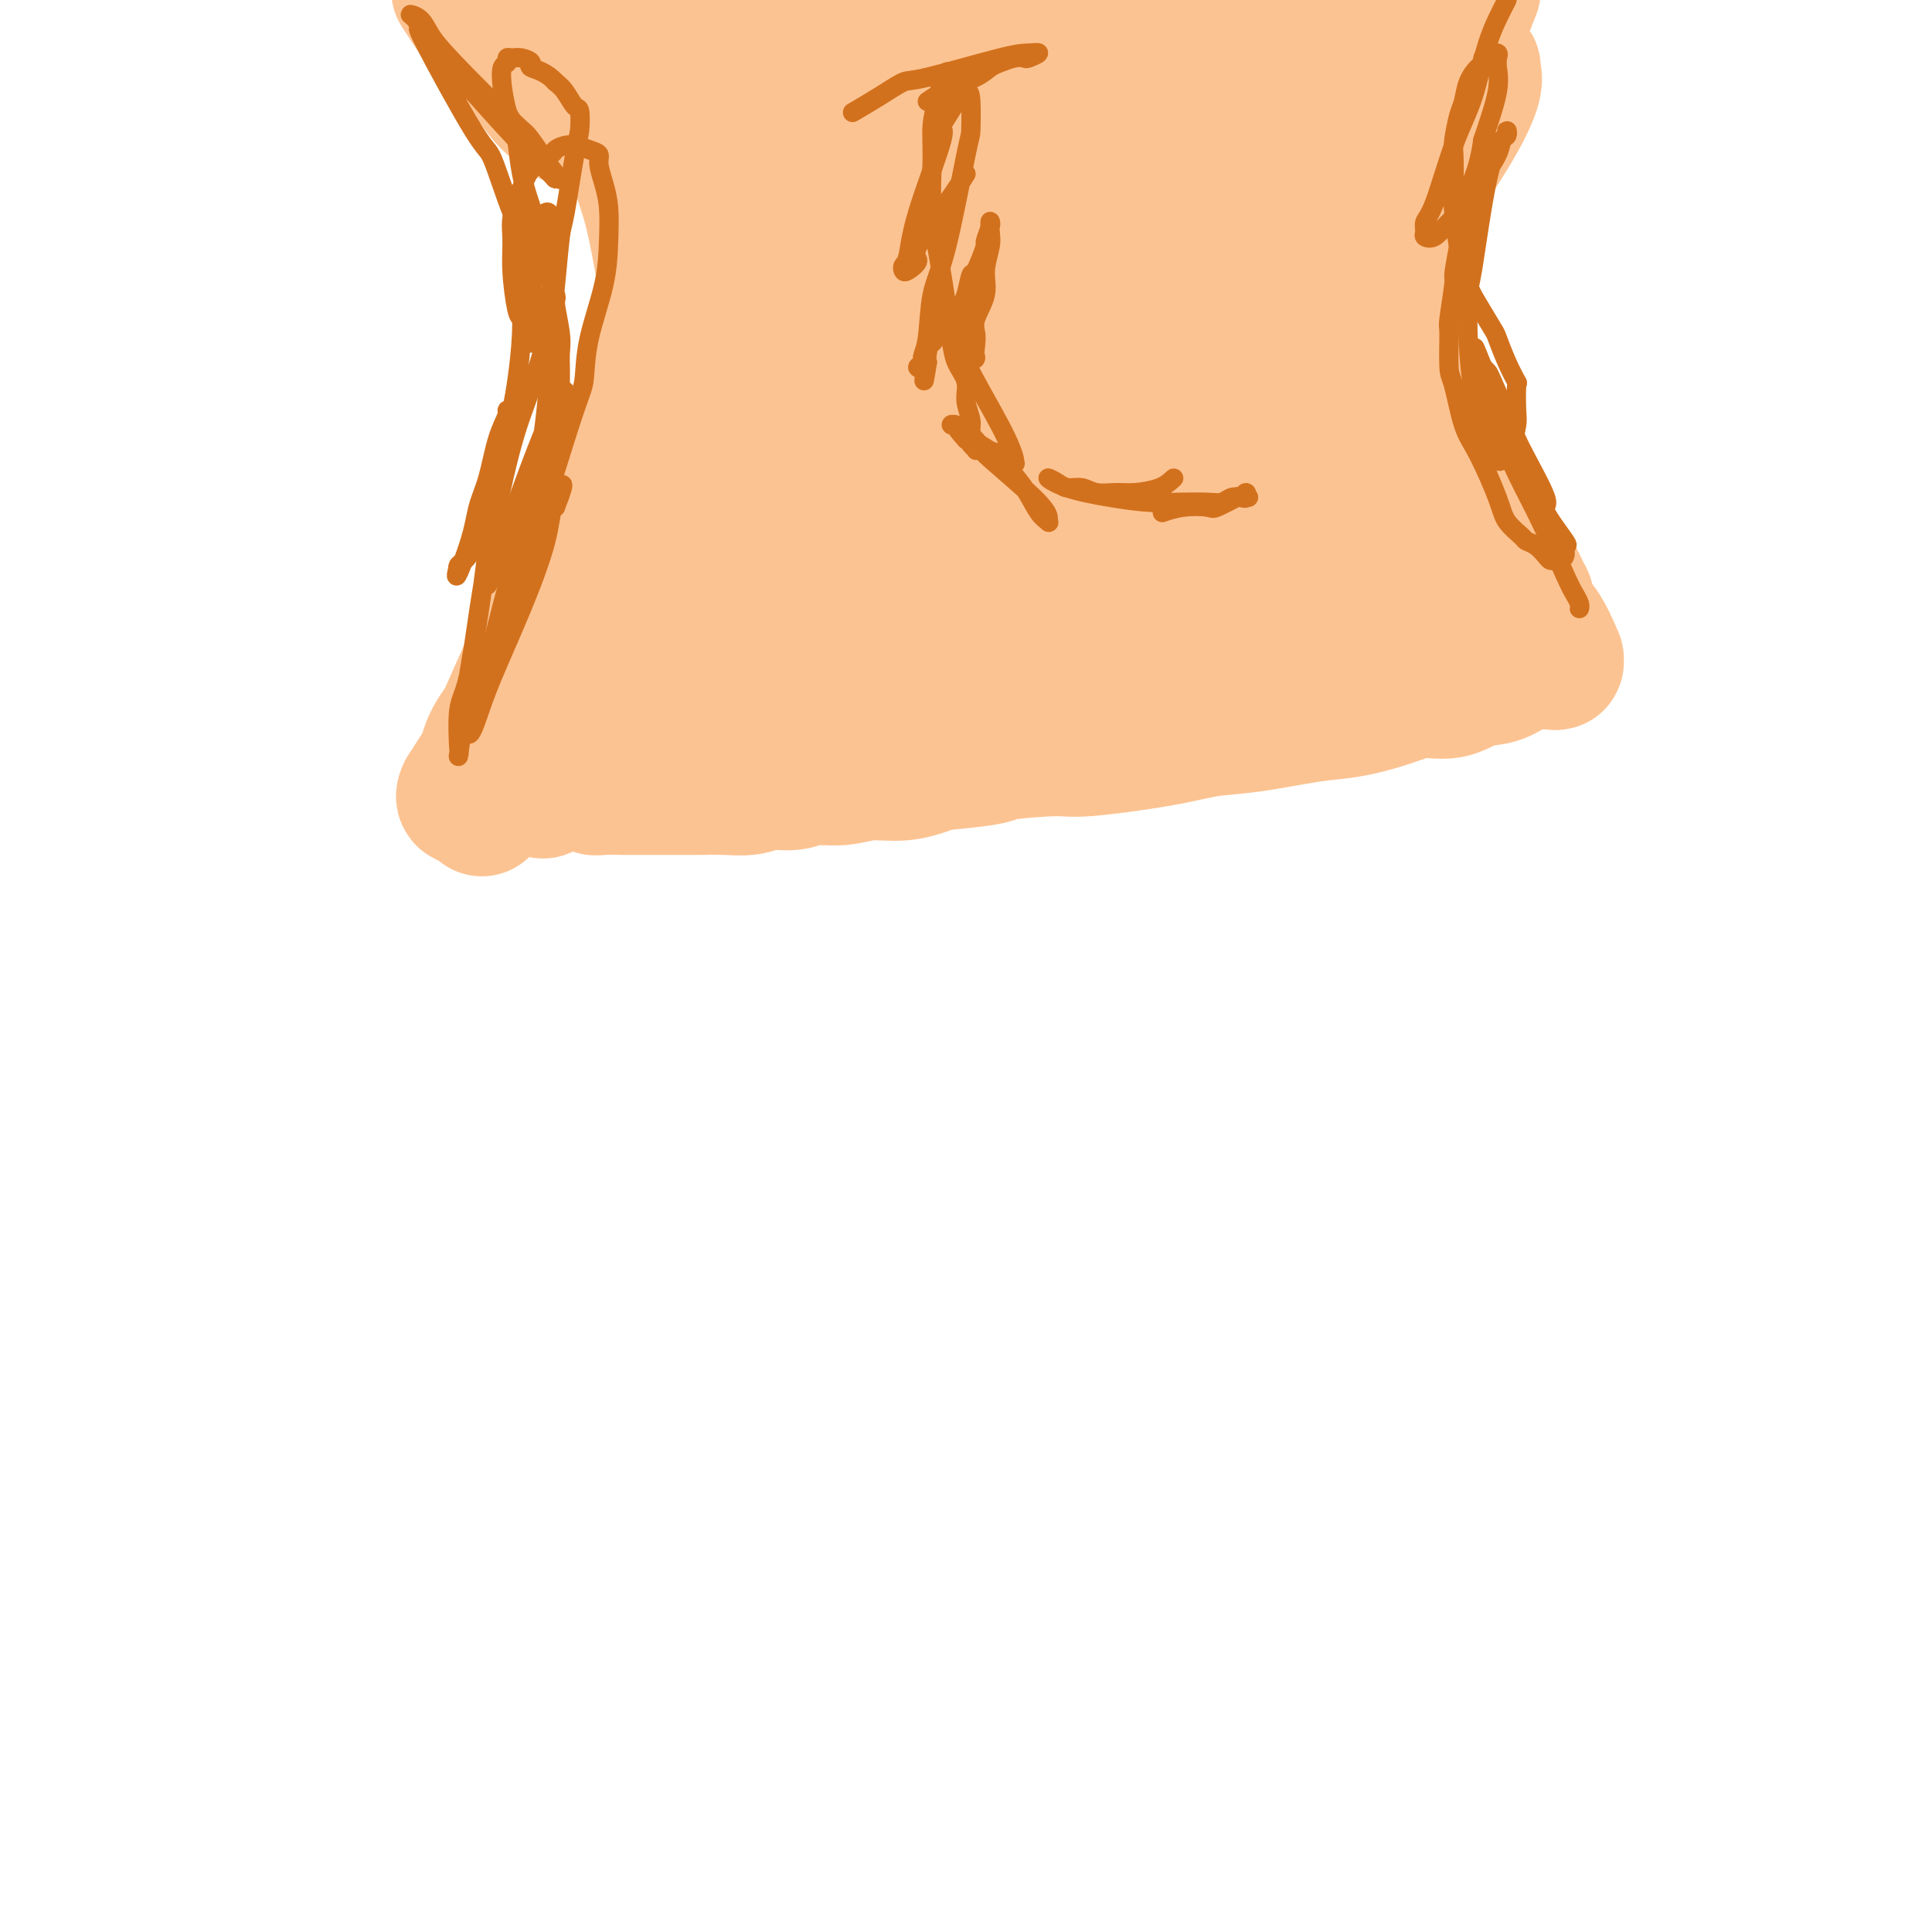 <svg viewBox='0 0 400 400' version='1.1' xmlns='http://www.w3.org/2000/svg' xmlns:xlink='http://www.w3.org/1999/xlink'><g fill='none' stroke='#FCC392' stroke-width='28' stroke-linecap='round' stroke-linejoin='round'><path d='M95,-2c2.380,3.676 4.761,7.352 7,10c2.239,2.648 4.337,4.269 6,6c1.663,1.731 2.890,3.570 4,5c1.110,1.430 2.103,2.449 3,3c0.897,0.551 1.700,0.635 2,1c0.300,0.365 0.098,1.010 0,1c-0.098,-0.010 -0.093,-0.675 0,-1c0.093,-0.325 0.274,-0.310 0,-1c-0.274,-0.690 -1.004,-2.085 -2,-4c-0.996,-1.915 -2.260,-4.351 -3,-6c-0.740,-1.649 -0.958,-2.512 -2,-4c-1.042,-1.488 -2.909,-3.602 -4,-5c-1.091,-1.398 -1.405,-2.079 -2,-3c-0.595,-0.921 -1.472,-2.081 -2,-3c-0.528,-0.919 -0.709,-1.597 -1,-2c-0.291,-0.403 -0.694,-0.532 -1,-1c-0.306,-0.468 -0.516,-1.277 0,-1c0.516,0.277 1.758,1.638 3,3'/><path d='M103,-4c1.738,1.233 4.584,3.315 7,6c2.416,2.685 4.402,5.971 7,9c2.598,3.029 5.807,5.799 8,8c2.193,2.201 3.370,3.832 5,5c1.630,1.168 3.712,1.872 5,3c1.288,1.128 1.782,2.680 1,2c-0.782,-0.680 -2.841,-3.593 -4,-5c-1.159,-1.407 -1.420,-1.307 -2,-2c-0.580,-0.693 -1.481,-2.177 -3,-4c-1.519,-1.823 -3.656,-3.984 -5,-5c-1.344,-1.016 -1.894,-0.886 -2,-1c-0.106,-0.114 0.230,-0.474 0,-1c-0.230,-0.526 -1.028,-1.220 -1,-1c0.028,0.220 0.883,1.355 1,2c0.117,0.645 -0.504,0.801 0,2c0.504,1.199 2.133,3.442 6,7c3.867,3.558 9.973,8.431 13,11c3.027,2.569 2.973,2.836 4,4c1.027,1.164 3.133,3.227 5,5c1.867,1.773 3.496,3.257 4,4c0.504,0.743 -0.116,0.746 0,1c0.116,0.254 0.967,0.758 1,1c0.033,0.242 -0.754,0.220 -1,0c-0.246,-0.220 0.047,-0.640 0,-1c-0.047,-0.360 -0.435,-0.660 -2,-2c-1.565,-1.340 -4.306,-3.720 -6,-5c-1.694,-1.280 -2.341,-1.460 -3,-2c-0.659,-0.540 -1.331,-1.440 -2,-2c-0.669,-0.560 -1.334,-0.780 -2,-1'/><path d='M137,34c-1.865,-1.047 0.971,1.834 2,3c1.029,1.166 0.251,0.617 1,2c0.749,1.383 3.027,4.698 4,6c0.973,1.302 0.643,0.589 1,1c0.357,0.411 1.402,1.944 2,3c0.598,1.056 0.750,1.633 1,2c0.250,0.367 0.600,0.522 1,1c0.400,0.478 0.851,1.277 1,1c0.149,-0.277 -0.002,-1.632 0,-2c0.002,-0.368 0.159,0.251 0,0c-0.159,-0.251 -0.633,-1.371 -1,-2c-0.367,-0.629 -0.629,-0.766 -1,-1c-0.371,-0.234 -0.853,-0.563 -1,-1c-0.147,-0.437 0.042,-0.981 -1,0c-1.042,0.981 -3.315,3.487 -4,5c-0.685,1.513 0.219,2.033 0,3c-0.219,0.967 -1.560,2.380 -2,4c-0.440,1.620 0.022,3.446 0,5c-0.022,1.554 -0.528,2.836 -1,4c-0.472,1.164 -0.911,2.211 -1,3c-0.089,0.789 0.172,1.322 0,2c-0.172,0.678 -0.776,1.503 -1,2c-0.224,0.497 -0.068,0.666 0,1c0.068,0.334 0.049,0.832 0,1c-0.049,0.168 -0.129,0.007 0,0c0.129,-0.007 0.465,0.141 1,0c0.535,-0.141 1.267,-0.570 2,-1'/><path d='M140,76c0.447,0.177 0.066,0.119 0,0c-0.066,-0.119 0.183,-0.301 0,0c-0.183,0.301 -0.798,1.084 -2,3c-1.202,1.916 -2.990,4.964 -4,7c-1.010,2.036 -1.241,3.060 -2,5c-0.759,1.940 -2.046,4.797 -3,7c-0.954,2.203 -1.574,3.751 -2,5c-0.426,1.249 -0.658,2.200 -1,3c-0.342,0.800 -0.792,1.448 -1,2c-0.208,0.552 -0.172,1.009 0,1c0.172,-0.009 0.479,-0.483 1,-1c0.521,-0.517 1.255,-1.077 2,-2c0.745,-0.923 1.501,-2.208 2,-3c0.499,-0.792 0.740,-1.090 1,-2c0.260,-0.910 0.540,-2.432 1,-3c0.460,-0.568 1.099,-0.182 1,0c-0.099,0.182 -0.938,0.160 -1,0c-0.062,-0.160 0.653,-0.459 0,0c-0.653,0.459 -2.675,1.676 -5,5c-2.325,3.324 -4.954,8.754 -8,15c-3.046,6.246 -6.510,13.307 -10,21c-3.490,7.693 -7.004,16.020 -9,20c-1.996,3.980 -2.472,3.615 -3,4c-0.528,0.385 -1.108,1.519 -1,2c0.108,0.481 0.905,0.308 1,0c0.095,-0.308 -0.511,-0.753 0,-2c0.511,-1.247 2.137,-3.297 3,-5c0.863,-1.703 0.961,-3.058 2,-5c1.039,-1.942 3.020,-4.471 5,-7'/><path d='M107,146c2.133,-3.595 2.465,-4.081 3,-5c0.535,-0.919 1.273,-2.270 2,-3c0.727,-0.730 1.445,-0.838 2,-1c0.555,-0.162 0.948,-0.378 1,0c0.052,0.378 -0.237,1.348 0,1c0.237,-0.348 0.998,-2.016 0,0c-0.998,2.016 -3.756,7.714 -6,12c-2.244,4.286 -3.973,7.159 -5,9c-1.027,1.841 -1.354,2.649 -2,4c-0.646,1.351 -1.613,3.243 -2,4c-0.387,0.757 -0.193,0.378 0,0'/><path d='M305,-2c-1.126,2.810 -2.253,5.619 -3,9c-0.747,3.381 -1.115,7.333 -2,10c-0.885,2.667 -2.289,4.050 -3,5c-0.711,0.950 -0.730,1.466 -1,2c-0.270,0.534 -0.791,1.086 -1,1c-0.209,-0.086 -0.105,-0.809 0,-1c0.105,-0.191 0.212,0.152 0,0c-0.212,-0.152 -0.744,-0.797 0,-2c0.744,-1.203 2.764,-2.964 4,-4c1.236,-1.036 1.690,-1.347 2,-2c0.310,-0.653 0.478,-1.648 1,-2c0.522,-0.352 1.398,-0.060 2,0c0.602,0.060 0.928,-0.110 1,0c0.072,0.110 -0.112,0.500 0,1c0.112,0.500 0.520,1.110 0,3c-0.520,1.890 -1.968,5.061 -5,10c-3.032,4.939 -7.648,11.646 -10,15c-2.352,3.354 -2.439,3.355 -3,4c-0.561,0.645 -1.594,1.935 -2,2c-0.406,0.065 -0.183,-1.096 0,-2c0.183,-0.904 0.327,-1.552 1,-3c0.673,-1.448 1.873,-3.698 3,-6c1.127,-2.302 2.179,-4.658 3,-6c0.821,-1.342 1.410,-1.671 2,-2'/><path d='M294,30c2.026,-4.032 2.592,-4.611 3,-5c0.408,-0.389 0.659,-0.588 1,-1c0.341,-0.412 0.772,-1.038 1,-1c0.228,0.038 0.254,0.741 0,1c-0.254,0.259 -0.787,0.074 -1,0c-0.213,-0.074 -0.107,-0.037 0,0'/><path d='M280,52c-0.412,3.543 -0.824,7.086 -1,11c-0.176,3.914 -0.115,8.200 1,12c1.115,3.800 3.282,7.114 5,10c1.718,2.886 2.985,5.345 5,8c2.015,2.655 4.779,5.505 6,7c1.221,1.495 0.901,1.633 1,2c0.099,0.367 0.618,0.962 1,1c0.382,0.038 0.626,-0.481 1,-1c0.374,-0.519 0.879,-1.036 1,-2c0.121,-0.964 -0.141,-2.374 -1,-4c-0.859,-1.626 -2.314,-3.469 -3,-5c-0.686,-1.531 -0.604,-2.751 -1,-4c-0.396,-1.249 -1.271,-2.528 -2,-3c-0.729,-0.472 -1.311,-0.137 -2,-1c-0.689,-0.863 -1.484,-2.924 -1,-2c0.484,0.924 2.247,4.834 3,7c0.753,2.166 0.495,2.588 2,5c1.505,2.412 4.772,6.815 7,11c2.228,4.185 3.417,8.152 5,11c1.583,2.848 3.558,4.578 5,6c1.442,1.422 2.350,2.537 3,3c0.650,0.463 1.043,0.275 1,0c-0.043,-0.275 -0.521,-0.638 -1,-1'/><path d='M315,123c0.826,0.136 -1.108,-3.524 -3,-6c-1.892,-2.476 -3.743,-3.768 -5,-5c-1.257,-1.232 -1.921,-2.403 -2,-3c-0.079,-0.597 0.426,-0.618 0,-1c-0.426,-0.382 -1.784,-1.124 -2,-1c-0.216,0.124 0.710,1.112 2,3c1.290,1.888 2.944,4.674 5,8c2.056,3.326 4.515,7.191 6,9c1.485,1.809 1.996,1.563 3,3c1.004,1.437 2.501,4.558 3,6c0.499,1.442 0.001,1.206 0,1c-0.001,-0.206 0.497,-0.381 0,-1c-0.497,-0.619 -1.989,-1.681 -4,-3c-2.011,-1.319 -4.541,-2.893 -6,-4c-1.459,-1.107 -1.845,-1.745 -2,-2c-0.155,-0.255 -0.077,-0.128 0,0'/><path d='M152,-4c4.794,0.154 9.588,0.309 15,0c5.412,-0.309 11.441,-1.081 22,0c10.559,1.081 25.648,4.017 32,5c6.352,0.983 3.967,0.015 10,2c6.033,1.985 20.483,6.924 27,9c6.517,2.076 5.102,1.288 7,2c1.898,0.712 7.111,2.925 10,4c2.889,1.075 3.456,1.011 4,1c0.544,-0.011 1.065,0.030 1,0c-0.065,-0.030 -0.715,-0.131 -1,0c-0.285,0.131 -0.203,0.493 -2,0c-1.797,-0.493 -5.471,-1.841 -10,-3c-4.529,-1.159 -9.911,-2.128 -16,-3c-6.089,-0.872 -12.885,-1.648 -19,-2c-6.115,-0.352 -11.551,-0.279 -17,0c-5.449,0.279 -10.912,0.764 -16,1c-5.088,0.236 -9.799,0.222 -12,0c-2.201,-0.222 -1.890,-0.651 -3,-1c-1.110,-0.349 -3.640,-0.619 -5,-1c-1.360,-0.381 -1.551,-0.873 -2,-1c-0.449,-0.127 -1.156,0.110 -1,0c0.156,-0.110 1.176,-0.565 1,-1c-0.176,-0.435 -1.547,-0.848 1,-1c2.547,-0.152 9.014,-0.043 13,0c3.986,0.043 5.493,0.022 7,0'/><path d='M198,7c6.049,-0.140 10.172,0.511 18,2c7.828,1.489 19.361,3.814 25,5c5.639,1.186 5.386,1.231 8,2c2.614,0.769 8.097,2.263 12,3c3.903,0.737 6.225,0.718 8,1c1.775,0.282 3.003,0.864 4,1c0.997,0.136 1.765,-0.173 2,0c0.235,0.173 -0.061,0.829 0,1c0.061,0.171 0.481,-0.141 0,0c-0.481,0.141 -1.862,0.737 -4,1c-2.138,0.263 -5.034,0.195 -11,0c-5.966,-0.195 -15.002,-0.517 -23,-1c-7.998,-0.483 -14.960,-1.127 -22,-2c-7.040,-0.873 -14.160,-1.975 -21,-3c-6.840,-1.025 -13.399,-1.973 -19,-3c-5.601,-1.027 -10.243,-2.133 -15,-3c-4.757,-0.867 -9.628,-1.497 -12,-2c-2.372,-0.503 -2.243,-0.881 -3,-1c-0.757,-0.119 -2.400,0.020 -3,0c-0.600,-0.020 -0.158,-0.200 0,0c0.158,0.200 0.031,0.779 0,1c-0.031,0.221 0.033,0.082 0,0c-0.033,-0.082 -0.162,-0.109 0,0c0.162,0.109 0.615,0.352 1,1c0.385,0.648 0.701,1.699 1,2c0.299,0.301 0.580,-0.150 1,0c0.420,0.150 0.977,0.900 1,1c0.023,0.100 -0.489,-0.450 -1,-1'/><path d='M145,12c0.111,0.668 -1.111,0.337 -2,0c-0.889,-0.337 -1.446,-0.679 -2,-1c-0.554,-0.321 -1.104,-0.619 -2,-1c-0.896,-0.381 -2.138,-0.844 -3,-1c-0.862,-0.156 -1.343,-0.005 -2,0c-0.657,0.005 -1.488,-0.136 -2,0c-0.512,0.136 -0.704,0.549 -1,1c-0.296,0.451 -0.698,0.940 -1,1c-0.302,0.060 -0.506,-0.310 0,3c0.506,3.310 1.723,10.299 2,14c0.277,3.701 -0.384,4.114 0,6c0.384,1.886 1.815,5.245 3,10c1.185,4.755 2.125,10.905 3,15c0.875,4.095 1.684,6.136 2,8c0.316,1.864 0.138,3.551 0,5c-0.138,1.449 -0.236,2.658 0,4c0.236,1.342 0.807,2.816 1,4c0.193,1.184 0.010,2.079 0,3c-0.010,0.921 0.153,1.869 0,3c-0.153,1.131 -0.622,2.444 -1,3c-0.378,0.556 -0.664,0.354 -1,1c-0.336,0.646 -0.722,2.140 -1,3c-0.278,0.860 -0.446,1.084 -1,2c-0.554,0.916 -1.492,2.522 -2,3c-0.508,0.478 -0.584,-0.173 -1,0c-0.416,0.173 -1.172,1.171 -2,2c-0.828,0.829 -1.727,1.490 -2,2c-0.273,0.510 0.080,0.868 0,1c-0.080,0.132 -0.594,0.038 -1,0c-0.406,-0.038 -0.703,-0.019 -1,0'/><path d='M128,103c-1.135,0.438 -0.474,-0.968 0,-2c0.474,-1.032 0.760,-1.689 1,-3c0.240,-1.311 0.432,-3.274 1,-5c0.568,-1.726 1.511,-3.213 2,-5c0.489,-1.787 0.524,-3.872 1,-6c0.476,-2.128 1.394,-4.300 2,-6c0.606,-1.700 0.901,-2.930 2,-6c1.099,-3.070 3.003,-7.981 4,-11c0.997,-3.019 1.088,-4.146 1,-5c-0.088,-0.854 -0.356,-1.436 0,-3c0.356,-1.564 1.336,-4.110 2,-6c0.664,-1.890 1.013,-3.124 1,-5c-0.013,-1.876 -0.389,-4.393 0,-6c0.389,-1.607 1.543,-2.303 2,-3c0.457,-0.697 0.217,-1.395 0,-2c-0.217,-0.605 -0.410,-1.118 0,-2c0.410,-0.882 1.425,-2.135 2,-3c0.575,-0.865 0.710,-1.344 1,-2c0.290,-0.656 0.734,-1.490 2,-3c1.266,-1.510 3.355,-3.697 5,-5c1.645,-1.303 2.845,-1.722 5,-2c2.155,-0.278 5.264,-0.414 8,-1c2.736,-0.586 5.100,-1.621 8,-2c2.900,-0.379 6.335,-0.102 10,0c3.665,0.102 7.560,0.027 11,0c3.440,-0.027 6.426,-0.007 9,0c2.574,0.007 4.737,0.002 7,0c2.263,-0.002 4.627,-0.001 6,0c1.373,0.001 1.754,0.000 3,0c1.246,-0.000 3.356,-0.000 5,0c1.644,0.000 2.822,0.000 4,0'/><path d='M233,9c9.691,-0.001 6.417,-0.004 6,0c-0.417,0.004 2.023,0.016 4,0c1.977,-0.016 3.490,-0.061 5,0c1.510,0.061 3.018,0.226 4,0c0.982,-0.226 1.437,-0.845 3,-1c1.563,-0.155 4.234,0.155 6,0c1.766,-0.155 2.626,-0.773 4,-1c1.374,-0.227 3.263,-0.061 4,0c0.737,0.061 0.324,0.017 1,0c0.676,-0.017 2.442,-0.005 4,0c1.558,0.005 2.908,0.005 4,0c1.092,-0.005 1.926,-0.015 3,0c1.074,0.015 2.386,0.053 3,0c0.614,-0.053 0.529,-0.199 1,0c0.471,0.199 1.498,0.742 2,1c0.502,0.258 0.478,0.232 1,1c0.522,0.768 1.590,2.330 2,3c0.410,0.670 0.164,0.447 0,1c-0.164,0.553 -0.244,1.883 0,3c0.244,1.117 0.814,2.020 1,3c0.186,0.980 -0.010,2.038 0,3c0.010,0.962 0.227,1.829 0,3c-0.227,1.171 -0.897,2.647 -1,4c-0.103,1.353 0.361,2.582 0,4c-0.361,1.418 -1.547,3.026 -2,5c-0.453,1.974 -0.174,4.313 0,6c0.174,1.687 0.242,2.720 0,4c-0.242,1.280 -0.796,2.806 -1,4c-0.204,1.194 -0.058,2.055 0,3c0.058,0.945 0.029,1.972 0,3'/><path d='M287,58c-0.622,6.568 -0.178,3.488 0,3c0.178,-0.488 0.089,1.616 0,3c-0.089,1.384 -0.179,2.048 0,3c0.179,0.952 0.626,2.190 1,3c0.374,0.810 0.674,1.190 1,2c0.326,0.810 0.679,2.048 1,3c0.321,0.952 0.611,1.617 1,3c0.389,1.383 0.879,3.482 1,5c0.121,1.518 -0.125,2.454 0,3c0.125,0.546 0.621,0.702 1,1c0.379,0.298 0.641,0.738 1,2c0.359,1.262 0.814,3.348 1,4c0.186,0.652 0.104,-0.128 0,0c-0.104,0.128 -0.228,1.164 0,2c0.228,0.836 0.808,1.473 1,2c0.192,0.527 -0.006,0.943 0,1c0.006,0.057 0.214,-0.245 0,0c-0.214,0.245 -0.849,1.038 -1,1c-0.151,-0.038 0.183,-0.908 0,-1c-0.183,-0.092 -0.884,0.593 -2,0c-1.116,-0.593 -2.648,-2.465 -5,-5c-2.352,-2.535 -5.522,-5.733 -8,-8c-2.478,-2.267 -4.262,-3.601 -8,-7c-3.738,-3.399 -9.431,-8.862 -12,-11c-2.569,-2.138 -2.014,-0.951 -5,-3c-2.986,-2.049 -9.512,-7.333 -14,-11c-4.488,-3.667 -6.939,-5.718 -10,-8c-3.061,-2.282 -6.732,-4.795 -10,-7c-3.268,-2.205 -6.134,-4.103 -9,-6'/><path d='M212,32c-8.609,-6.994 -6.131,-6.978 -7,-8c-0.869,-1.022 -5.085,-3.082 -8,-5c-2.915,-1.918 -4.527,-3.694 -6,-5c-1.473,-1.306 -2.805,-2.144 -4,-3c-1.195,-0.856 -2.254,-1.732 -3,-2c-0.746,-0.268 -1.181,0.072 -2,0c-0.819,-0.072 -2.022,-0.555 -3,-1c-0.978,-0.445 -1.731,-0.850 -2,-1c-0.269,-0.150 -0.053,-0.044 0,0c0.053,0.044 -0.056,0.025 0,0c0.056,-0.025 0.279,-0.056 2,1c1.721,1.056 4.942,3.201 7,4c2.058,0.799 2.953,0.253 5,1c2.047,0.747 5.246,2.785 10,5c4.754,2.215 11.063,4.605 14,6c2.937,1.395 2.504,1.795 5,3c2.496,1.205 7.923,3.214 12,5c4.077,1.786 6.806,3.348 8,4c1.194,0.652 0.853,0.396 2,1c1.147,0.604 3.782,2.070 6,3c2.218,0.930 4.020,1.324 6,2c1.980,0.676 4.137,1.635 6,2c1.863,0.365 3.433,0.135 4,0c0.567,-0.135 0.130,-0.176 1,0c0.870,0.176 3.045,0.569 4,1c0.955,0.431 0.689,0.899 1,1c0.311,0.101 1.199,-0.165 2,0c0.801,0.165 1.515,0.761 1,1c-0.515,0.239 -2.257,0.119 -4,0'/><path d='M269,47c-3.563,-0.101 -10.969,-0.852 -14,-1c-3.031,-0.148 -1.685,0.307 -6,0c-4.315,-0.307 -14.291,-1.377 -22,-2c-7.709,-0.623 -13.151,-0.798 -17,-1c-3.849,-0.202 -6.103,-0.432 -10,-1c-3.897,-0.568 -9.435,-1.476 -16,-3c-6.565,-1.524 -14.157,-3.665 -19,-5c-4.843,-1.335 -6.936,-1.865 -8,-2c-1.064,-0.135 -1.099,0.124 -3,0c-1.901,-0.124 -5.669,-0.633 -7,-1c-1.331,-0.367 -0.225,-0.593 0,-1c0.225,-0.407 -0.430,-0.996 -1,-1c-0.570,-0.004 -1.054,0.577 -1,1c0.054,0.423 0.647,0.690 1,1c0.353,0.310 0.466,0.664 1,1c0.534,0.336 1.490,0.654 2,1c0.510,0.346 0.574,0.719 1,1c0.426,0.281 1.212,0.471 2,1c0.788,0.529 1.576,1.395 2,2c0.424,0.605 0.485,0.947 1,1c0.515,0.053 1.486,-0.182 2,0c0.514,0.182 0.571,0.781 1,1c0.429,0.219 1.231,0.059 2,0c0.769,-0.059 1.505,-0.017 2,0c0.495,0.017 0.747,0.008 1,0'/><path d='M163,39c2.654,1.238 1.289,0.332 1,0c-0.289,-0.332 0.499,-0.089 1,0c0.501,0.089 0.715,0.026 1,0c0.285,-0.026 0.643,-0.013 1,0'/><path d='M167,39c0.798,0.000 0.792,0.000 1,0c0.208,0.000 0.629,0.000 1,0c0.371,0.000 0.691,-0.000 1,0c0.309,0.000 0.608,0.000 1,0c0.392,0.000 0.879,0.000 1,0c0.121,0.000 -0.122,0.000 0,0c0.122,0.000 0.610,-0.000 1,0c0.390,0.000 0.682,0.000 1,0c0.318,0.000 0.663,0.000 1,0c0.337,0.000 0.668,0.000 1,0c0.332,0.000 0.666,0.000 1,0'/><path d='M177,39c1.730,0.000 1.055,0.000 1,0c-0.055,0.000 0.511,0.000 1,0c0.489,0.000 0.901,-0.000 1,0c0.099,0.000 -0.114,0.000 0,0c0.114,0.000 0.555,0.000 1,0c0.445,0.000 0.893,0.000 1,0c0.107,0.000 -0.129,-0.000 0,0c0.129,0.000 0.622,0.000 1,0c0.378,0.000 0.640,0.000 1,0c0.360,0.000 0.817,0.000 1,0c0.183,0.000 0.091,0.000 0,0'/><path d='M185,39c1.239,-0.199 0.335,-0.696 0,-1c-0.335,-0.304 -0.101,-0.413 0,-1c0.101,-0.587 0.070,-1.651 0,-2c-0.070,-0.349 -0.178,0.018 0,0c0.178,-0.018 0.644,-0.423 1,-1c0.356,-0.577 0.602,-1.328 1,-2c0.398,-0.672 0.947,-1.265 2,-2c1.053,-0.735 2.610,-1.613 3,-2c0.390,-0.387 -0.386,-0.284 0,-1c0.386,-0.716 1.933,-2.252 3,-3c1.067,-0.748 1.652,-0.710 2,-1c0.348,-0.290 0.458,-0.909 1,-1c0.542,-0.091 1.516,0.347 2,0c0.484,-0.347 0.476,-1.478 1,-2c0.524,-0.522 1.578,-0.435 2,0c0.422,0.435 0.211,1.217 0,2'/><path d='M203,22c1.294,-0.093 0.528,0.673 0,1c-0.528,0.327 -0.819,0.215 -1,1c-0.181,0.785 -0.251,2.466 -1,4c-0.749,1.534 -2.177,2.919 -4,6c-1.823,3.081 -4.041,7.858 -6,12c-1.959,4.142 -3.659,7.650 -6,12c-2.341,4.350 -5.323,9.541 -7,13c-1.677,3.459 -2.049,5.184 -3,7c-0.951,1.816 -2.479,3.722 -4,6c-1.521,2.278 -3.034,4.929 -4,7c-0.966,2.071 -1.386,3.562 -2,5c-0.614,1.438 -1.422,2.822 -3,5c-1.578,2.178 -3.927,5.150 -5,7c-1.073,1.850 -0.870,2.578 -1,3c-0.130,0.422 -0.594,0.537 -1,1c-0.406,0.463 -0.755,1.275 -1,2c-0.245,0.725 -0.386,1.365 -1,2c-0.614,0.635 -1.702,1.267 -2,2c-0.298,0.733 0.194,1.567 0,2c-0.194,0.433 -1.073,0.466 -1,0c0.073,-0.466 1.097,-1.432 2,-4c0.903,-2.568 1.684,-6.738 3,-12c1.316,-5.262 3.167,-11.617 5,-16c1.833,-4.383 3.647,-6.796 5,-9c1.353,-2.204 2.244,-4.201 3,-6c0.756,-1.799 1.378,-3.399 2,-5'/><path d='M170,68c3.364,-8.408 2.274,-4.428 2,-4c-0.274,0.428 0.266,-2.696 1,-5c0.734,-2.304 1.661,-3.788 2,-5c0.339,-1.212 0.090,-2.150 0,-3c-0.090,-0.850 -0.022,-1.611 0,-2c0.022,-0.389 -0.001,-0.406 0,-1c0.001,-0.594 0.025,-1.765 0,-2c-0.025,-0.235 -0.101,0.465 0,1c0.101,0.535 0.378,0.904 0,1c-0.378,0.096 -1.411,-0.081 -3,2c-1.589,2.081 -3.735,6.419 -5,9c-1.265,2.581 -1.649,3.403 -3,6c-1.351,2.597 -3.670,6.967 -8,16c-4.330,9.033 -10.672,22.730 -14,29c-3.328,6.270 -3.640,5.115 -5,7c-1.360,1.885 -3.766,6.811 -5,10c-1.234,3.189 -1.297,4.642 -2,6c-0.703,1.358 -2.048,2.619 -3,4c-0.952,1.381 -1.513,2.880 -2,4c-0.487,1.120 -0.900,1.862 -1,2c-0.100,0.138 0.114,-0.328 0,0c-0.114,0.328 -0.556,1.450 -1,2c-0.444,0.550 -0.889,0.528 -1,1c-0.111,0.472 0.112,1.438 0,2c-0.112,0.562 -0.559,0.718 -1,1c-0.441,0.282 -0.875,0.689 -1,1c-0.125,0.311 0.059,0.527 0,1c-0.059,0.473 -0.362,1.204 -1,2c-0.638,0.796 -1.611,1.656 -2,2c-0.389,0.344 -0.195,0.172 0,0'/><path d='M117,155c-8.973,16.736 -2.404,5.076 0,1c2.404,-4.076 0.644,-0.566 0,1c-0.644,1.566 -0.172,1.189 0,1c0.172,-0.189 0.043,-0.192 0,0c-0.043,0.192 0.000,0.577 0,1c-0.000,0.423 -0.044,0.884 0,1c0.044,0.116 0.176,-0.114 0,0c-0.176,0.114 -0.661,0.570 0,1c0.661,0.430 2.468,0.833 3,1c0.532,0.167 -0.211,0.097 0,0c0.211,-0.097 1.375,-0.222 2,0c0.625,0.222 0.712,0.792 1,1c0.288,0.208 0.779,0.056 2,0c1.221,-0.056 3.173,-0.015 4,0c0.827,0.015 0.530,0.004 1,0c0.470,-0.004 1.706,-0.001 3,0c1.294,0.001 2.646,0.001 4,0c1.354,-0.001 2.710,-0.004 4,0c1.290,0.004 2.516,0.016 4,0c1.484,-0.016 3.227,-0.061 5,0c1.773,0.061 3.575,0.228 5,0c1.425,-0.228 2.472,-0.850 4,-1c1.528,-0.150 3.537,0.171 5,0c1.463,-0.171 2.381,-0.836 4,-1c1.619,-0.164 3.939,0.173 6,0c2.061,-0.173 3.863,-0.854 6,-1c2.137,-0.146 4.611,0.244 7,0c2.389,-0.244 4.695,-1.122 7,-2'/><path d='M194,158c13.319,-1.159 11.116,-1.557 13,-2c1.884,-0.443 7.855,-0.930 11,-1c3.145,-0.070 3.462,0.275 7,0c3.538,-0.275 10.295,-1.172 15,-2c4.705,-0.828 7.358,-1.586 10,-2c2.642,-0.414 5.272,-0.483 9,-1c3.728,-0.517 8.555,-1.482 12,-2c3.445,-0.518 5.508,-0.591 8,-1c2.492,-0.409 5.412,-1.155 8,-2c2.588,-0.845 4.845,-1.788 7,-2c2.155,-0.212 4.209,0.307 6,0c1.791,-0.307 3.320,-1.441 5,-2c1.680,-0.559 3.510,-0.542 5,-1c1.490,-0.458 2.640,-1.390 4,-2c1.360,-0.610 2.929,-0.896 4,-1c1.071,-0.104 1.642,-0.024 2,0c0.358,0.024 0.503,-0.008 0,0c-0.503,0.008 -1.652,0.057 -2,0c-0.348,-0.057 0.107,-0.221 -1,0c-1.107,0.221 -3.776,0.828 -5,1c-1.224,0.172 -1.004,-0.091 -2,0c-0.996,0.091 -3.210,0.536 -5,1c-1.790,0.464 -3.156,0.948 -8,1c-4.844,0.052 -13.164,-0.326 -19,0c-5.836,0.326 -9.187,1.357 -14,2c-4.813,0.643 -11.090,0.898 -17,1c-5.910,0.102 -11.455,0.051 -17,0'/><path d='M230,143c-16.649,0.928 -14.271,0.249 -17,0c-2.729,-0.249 -10.566,-0.069 -16,0c-5.434,0.069 -8.466,0.025 -12,0c-3.534,-0.025 -7.572,-0.031 -11,0c-3.428,0.031 -6.248,0.100 -9,0c-2.752,-0.100 -5.438,-0.369 -8,-1c-2.562,-0.631 -5.001,-1.623 -7,-2c-1.999,-0.377 -3.559,-0.139 -5,0c-1.441,0.139 -2.764,0.179 -4,0c-1.236,-0.179 -2.385,-0.578 -3,-1c-0.615,-0.422 -0.696,-0.867 -1,-1c-0.304,-0.133 -0.830,0.046 -1,0c-0.170,-0.046 0.016,-0.318 1,-1c0.984,-0.682 2.767,-1.776 4,-2c1.233,-0.224 1.915,0.420 6,0c4.085,-0.420 11.573,-1.906 18,-3c6.427,-1.094 11.794,-1.796 15,-2c3.206,-0.204 4.252,0.092 8,0c3.748,-0.092 10.197,-0.571 15,-1c4.803,-0.429 7.958,-0.809 14,-2c6.042,-1.191 14.971,-3.195 19,-4c4.029,-0.805 3.159,-0.413 5,-1c1.841,-0.587 6.393,-2.154 10,-3c3.607,-0.846 6.268,-0.970 9,-2c2.732,-1.030 5.537,-2.967 8,-4c2.463,-1.033 4.586,-1.163 6,-2c1.414,-0.837 2.118,-2.382 3,-3c0.882,-0.618 1.941,-0.309 3,0'/><path d='M280,108c6.418,-2.616 2.963,-2.156 2,-2c-0.963,0.156 0.567,0.008 1,0c0.433,-0.008 -0.229,0.126 0,0c0.229,-0.126 1.351,-0.511 -3,0c-4.351,0.511 -14.174,1.918 -20,3c-5.826,1.082 -7.654,1.841 -10,2c-2.346,0.159 -5.211,-0.280 -10,0c-4.789,0.280 -11.501,1.278 -21,1c-9.499,-0.278 -21.785,-1.834 -30,-3c-8.215,-1.166 -12.358,-1.944 -17,-3c-4.642,-1.056 -9.783,-2.391 -12,-3c-2.217,-0.609 -1.510,-0.493 -3,-1c-1.490,-0.507 -5.175,-1.639 -7,-2c-1.825,-0.361 -1.789,0.047 -2,0c-0.211,-0.047 -0.669,-0.549 0,-1c0.669,-0.451 2.464,-0.852 3,-1c0.536,-0.148 -0.189,-0.043 4,0c4.189,0.043 13.291,0.023 18,0c4.709,-0.023 5.026,-0.048 9,0c3.974,0.048 11.604,0.171 18,0c6.396,-0.171 11.559,-0.634 19,0c7.441,0.634 17.159,2.366 23,3c5.841,0.634 7.803,0.171 10,0c2.197,-0.171 4.628,-0.049 6,0c1.372,0.049 1.686,0.024 2,0'/><path d='M260,101c6.691,0.453 2.920,0.084 2,0c-0.920,-0.084 1.011,0.117 2,0c0.989,-0.117 1.036,-0.552 1,-1c-0.036,-0.448 -0.157,-0.907 0,-1c0.157,-0.093 0.590,0.182 1,0c0.410,-0.182 0.796,-0.820 1,-1c0.204,-0.180 0.225,0.097 0,0c-0.225,-0.097 -0.695,-0.567 -1,-1c-0.305,-0.433 -0.445,-0.828 -1,-2c-0.555,-1.172 -1.525,-3.121 -2,-4c-0.475,-0.879 -0.456,-0.688 -2,-2c-1.544,-1.312 -4.650,-4.126 -8,-7c-3.350,-2.874 -6.944,-5.806 -11,-9c-4.056,-3.194 -8.576,-6.649 -12,-9c-3.424,-2.351 -5.753,-3.597 -8,-5c-2.247,-1.403 -4.412,-2.964 -6,-4c-1.588,-1.036 -2.600,-1.546 -4,-2c-1.400,-0.454 -3.188,-0.851 -4,-1c-0.812,-0.149 -0.647,-0.051 -1,0c-0.353,0.051 -1.224,0.056 -2,0c-0.776,-0.056 -1.459,-0.172 -2,0c-0.541,0.172 -0.942,0.631 -1,1c-0.058,0.369 0.228,0.646 0,1c-0.228,0.354 -0.969,0.784 -1,1c-0.031,0.216 0.650,0.217 1,1c0.350,0.783 0.370,2.348 1,3c0.630,0.652 1.870,0.391 3,1c1.130,0.609 2.150,2.087 4,3c1.850,0.913 4.528,1.261 7,2c2.472,0.739 4.736,1.870 7,3'/><path d='M224,68c4.532,1.747 5.362,1.614 7,2c1.638,0.386 4.082,1.292 6,2c1.918,0.708 3.308,1.217 5,2c1.692,0.783 3.686,1.838 6,3c2.314,1.162 4.950,2.430 7,4c2.050,1.570 3.516,3.440 5,5c1.484,1.560 2.986,2.808 4,4c1.014,1.192 1.541,2.326 3,4c1.459,1.674 3.849,3.888 5,5c1.151,1.112 1.063,1.123 2,2c0.937,0.877 2.899,2.620 4,4c1.101,1.380 1.341,2.398 2,3c0.659,0.602 1.735,0.790 2,1c0.265,0.210 -0.283,0.442 0,1c0.283,0.558 1.397,1.441 2,2c0.603,0.559 0.697,0.794 1,1c0.303,0.206 0.816,0.382 1,1c0.184,0.618 0.038,1.677 0,2c-0.038,0.323 0.032,-0.091 0,0c-0.032,0.091 -0.168,0.685 -1,1c-0.832,0.315 -2.362,0.349 -5,0c-2.638,-0.349 -6.384,-1.081 -11,-2c-4.616,-0.919 -10.101,-2.025 -16,-4c-5.899,-1.975 -12.212,-4.818 -18,-8c-5.788,-3.182 -11.052,-6.704 -16,-10c-4.948,-3.296 -9.580,-6.367 -14,-9c-4.420,-2.633 -8.626,-4.827 -12,-7c-3.374,-2.173 -5.915,-4.325 -8,-6c-2.085,-1.675 -3.715,-2.874 -5,-4c-1.285,-1.126 -2.224,-2.179 -3,-3c-0.776,-0.821 -1.388,-1.411 -2,-2'/><path d='M175,62c-9.533,-6.524 -3.365,-2.334 -1,-1c2.365,1.334 0.928,-0.187 0,-1c-0.928,-0.813 -1.348,-0.916 -1,-1c0.348,-0.084 1.463,-0.147 2,0c0.537,0.147 0.497,0.506 1,1c0.503,0.494 1.549,1.125 3,2c1.451,0.875 3.309,1.995 5,3c1.691,1.005 3.217,1.895 10,6c6.783,4.105 18.825,11.424 26,16c7.175,4.576 9.484,6.408 12,8c2.516,1.592 5.240,2.944 7,4c1.760,1.056 2.558,1.815 3,2c0.442,0.185 0.529,-0.204 1,0c0.471,0.204 1.325,1.000 1,1c-0.325,0.000 -1.829,-0.795 -4,-2c-2.171,-1.205 -5.007,-2.818 -10,-5c-4.993,-2.182 -12.142,-4.932 -18,-7c-5.858,-2.068 -10.424,-3.452 -15,-5c-4.576,-1.548 -9.161,-3.258 -11,-4c-1.839,-0.742 -0.932,-0.515 -1,-1c-0.068,-0.485 -1.112,-1.682 -1,-2c0.112,-0.318 1.381,0.245 3,1c1.619,0.755 3.590,1.703 5,2c1.410,0.297 2.260,-0.058 3,0c0.740,0.058 1.370,0.529 2,1'/><path d='M197,80c2.405,0.786 1.917,0.750 2,1c0.083,0.250 0.738,0.786 1,1c0.262,0.214 0.131,0.107 0,0'/></g>
<g fill='none' stroke='#D2711D' stroke-width='4' stroke-linecap='round' stroke-linejoin='round'><path d='M93,14c0.764,0.649 1.529,1.297 4,4c2.471,2.703 6.649,7.459 10,11c3.351,3.541 5.875,5.866 7,7c1.125,1.134 0.851,1.078 1,1c0.149,-0.078 0.721,-0.176 1,0c0.279,0.176 0.265,0.627 -1,-1c-1.265,-1.627 -3.780,-5.332 -5,-7c-1.220,-1.668 -1.144,-1.299 -4,-4c-2.856,-2.701 -8.644,-8.474 -12,-12c-3.356,-3.526 -4.281,-4.806 -5,-6c-0.719,-1.194 -1.231,-2.301 -2,-3c-0.769,-0.699 -1.793,-0.988 -2,-1c-0.207,-0.012 0.404,0.254 1,1c0.596,0.746 1.176,1.971 1,2c-0.176,0.029 -1.110,-1.140 1,3c2.110,4.140 7.263,13.589 10,18c2.737,4.411 3.059,3.786 4,6c0.941,2.214 2.500,7.268 4,11c1.500,3.732 2.942,6.141 4,8c1.058,1.859 1.734,3.167 2,4c0.266,0.833 0.124,1.190 0,1c-0.124,-0.190 -0.229,-0.927 0,-1c0.229,-0.073 0.793,0.516 1,0c0.207,-0.516 0.056,-2.139 0,-4c-0.056,-1.861 -0.016,-3.960 0,-5c0.016,-1.040 0.008,-1.020 0,-1'/><path d='M113,46c0.093,-1.972 -0.176,-1.902 0,-2c0.176,-0.098 0.797,-0.364 1,1c0.203,1.364 -0.013,4.358 0,9c0.013,4.642 0.254,10.930 0,18c-0.254,7.070 -1.002,14.920 -2,21c-0.998,6.080 -2.246,10.389 -4,15c-1.754,4.611 -4.016,9.524 -5,11c-0.984,1.476 -0.692,-0.486 0,-3c0.692,-2.514 1.783,-5.579 3,-9c1.217,-3.421 2.559,-7.198 4,-11c1.441,-3.802 2.981,-7.629 4,-10c1.019,-2.371 1.516,-3.285 2,-4c0.484,-0.715 0.955,-1.231 1,-1c0.045,0.231 -0.335,1.210 0,1c0.335,-0.210 1.384,-1.609 0,3c-1.384,4.609 -5.202,15.228 -7,20c-1.798,4.772 -1.577,3.699 -3,9c-1.423,5.301 -4.489,16.976 -6,23c-1.511,6.024 -1.469,6.397 -2,7c-0.531,0.603 -1.637,1.434 -2,2c-0.363,0.566 0.018,0.865 0,1c-0.018,0.135 -0.434,0.106 0,-1c0.434,-1.106 1.720,-3.291 2,-4c0.280,-0.709 -0.444,0.056 1,-4c1.444,-4.056 5.057,-12.932 7,-17c1.943,-4.068 2.215,-3.326 3,-5c0.785,-1.674 2.081,-5.764 3,-8c0.919,-2.236 1.459,-2.618 2,-3'/><path d='M115,105c2.848,-7.167 0.968,-4.586 0,-2c-0.968,2.586 -1.022,5.177 -2,9c-0.978,3.823 -2.879,8.878 -5,14c-2.121,5.122 -4.464,10.312 -6,14c-1.536,3.688 -2.267,5.874 -3,8c-0.733,2.126 -1.467,4.192 -2,4c-0.533,-0.192 -0.864,-2.643 0,-6c0.864,-3.357 2.923,-7.620 4,-10c1.077,-2.380 1.171,-2.878 2,-6c0.829,-3.122 2.394,-8.866 4,-13c1.606,-4.134 3.254,-6.656 5,-11c1.746,-4.344 3.588,-10.511 5,-15c1.412,-4.489 2.392,-7.300 3,-9c0.608,-1.700 0.843,-2.288 1,-4c0.157,-1.712 0.236,-4.547 1,-8c0.764,-3.453 2.215,-7.523 3,-11c0.785,-3.477 0.905,-6.360 1,-9c0.095,-2.640 0.165,-5.035 0,-7c-0.165,-1.965 -0.564,-3.498 -1,-5c-0.436,-1.502 -0.909,-2.974 -1,-4c-0.091,-1.026 0.200,-1.607 0,-2c-0.200,-0.393 -0.889,-0.597 -2,-1c-1.111,-0.403 -2.643,-1.006 -4,-1c-1.357,0.006 -2.539,0.620 -3,1c-0.461,0.380 -0.201,0.525 -1,1c-0.799,0.475 -2.657,1.278 -4,3c-1.343,1.722 -2.172,4.361 -3,7'/><path d='M107,42c-1.451,2.986 -1.080,4.949 -1,7c0.080,2.051 -0.133,4.188 0,7c0.133,2.812 0.610,6.300 1,8c0.390,1.700 0.692,1.613 1,2c0.308,0.387 0.623,1.247 1,2c0.377,0.753 0.817,1.400 1,2c0.183,0.600 0.108,1.152 0,1c-0.108,-0.152 -0.249,-1.007 0,-1c0.249,0.007 0.890,0.875 1,-1c0.110,-1.875 -0.309,-6.493 -1,-10c-0.691,-3.507 -1.653,-5.902 -2,-8c-0.347,-2.098 -0.080,-3.897 0,-5c0.080,-1.103 -0.027,-1.510 0,-2c0.027,-0.490 0.189,-1.064 0,-2c-0.189,-0.936 -0.729,-2.233 -1,-2c-0.271,0.233 -0.271,1.995 0,4c0.271,2.005 0.815,4.254 1,7c0.185,2.746 0.013,5.989 0,9c-0.013,3.011 0.133,5.789 0,9c-0.133,3.211 -0.545,6.856 -1,10c-0.455,3.144 -0.953,5.788 -2,10c-1.047,4.212 -2.645,9.994 -4,14c-1.355,4.006 -2.468,6.237 -3,8c-0.532,1.763 -0.482,3.058 -1,4c-0.518,0.942 -1.603,1.531 -2,2c-0.397,0.469 -0.107,0.819 0,1c0.107,0.181 0.031,0.195 0,0c-0.031,-0.195 -0.015,-0.597 0,-1'/><path d='M95,117c-1.499,5.390 0.755,-0.135 2,-4c1.245,-3.865 1.482,-6.068 2,-8c0.518,-1.932 1.317,-3.591 2,-6c0.683,-2.409 1.252,-5.569 2,-8c0.748,-2.431 1.677,-4.135 2,-5c0.323,-0.865 0.040,-0.891 0,-1c-0.040,-0.109 0.165,-0.301 0,1c-0.165,1.301 -0.698,4.097 -1,5c-0.302,0.903 -0.372,-0.085 -1,5c-0.628,5.085 -1.815,16.244 -3,25c-1.185,8.756 -2.370,15.110 -3,19c-0.630,3.890 -0.706,5.317 -1,8c-0.294,2.683 -0.805,6.622 -1,8c-0.195,1.378 -0.073,0.194 0,0c0.073,-0.194 0.098,0.602 0,-1c-0.098,-1.602 -0.319,-5.601 0,-8c0.319,-2.399 1.177,-3.198 2,-7c0.823,-3.802 1.611,-10.606 3,-19c1.389,-8.394 3.380,-18.378 5,-25c1.620,-6.622 2.868,-9.883 4,-13c1.132,-3.117 2.148,-6.089 3,-9c0.852,-2.911 1.541,-5.760 2,-8c0.459,-2.240 0.687,-3.872 1,-7c0.313,-3.128 0.711,-7.753 1,-10c0.289,-2.247 0.467,-2.116 1,-5c0.533,-2.884 1.419,-8.782 2,-12c0.581,-3.218 0.857,-3.754 1,-5c0.143,-1.246 0.152,-3.200 0,-4c-0.152,-0.800 -0.464,-0.446 -1,-1c-0.536,-0.554 -1.296,-2.015 -2,-3c-0.704,-0.985 -1.352,-1.492 -2,-2'/><path d='M115,17c-1.931,-2.182 -4.259,-2.638 -5,-3c-0.741,-0.362 0.104,-0.629 0,-1c-0.104,-0.371 -1.156,-0.844 -2,-1c-0.844,-0.156 -1.481,0.007 -2,0c-0.519,-0.007 -0.921,-0.184 -1,0c-0.079,0.184 0.164,0.730 0,1c-0.164,0.270 -0.734,0.264 -1,1c-0.266,0.736 -0.227,2.214 0,4c0.227,1.786 0.641,3.879 1,5c0.359,1.121 0.664,1.271 1,2c0.336,0.729 0.705,2.038 1,4c0.295,1.962 0.518,4.579 1,7c0.482,2.421 1.224,4.647 2,7c0.776,2.353 1.585,4.832 2,7c0.415,2.168 0.437,4.026 1,6c0.563,1.974 1.668,4.065 2,5c0.332,0.935 -0.107,0.715 0,2c0.107,1.285 0.761,4.073 1,6c0.239,1.927 0.064,2.991 0,4c-0.064,1.009 -0.016,1.964 0,3c0.016,1.036 0.001,2.154 0,3c-0.001,0.846 0.011,1.420 0,2c-0.011,0.580 -0.045,1.168 0,2c0.045,0.832 0.170,1.909 0,3c-0.170,1.091 -0.634,2.195 -1,3c-0.366,0.805 -0.634,1.313 -1,2c-0.366,0.687 -0.830,1.555 -1,2c-0.170,0.445 -0.046,0.466 -1,3c-0.954,2.534 -2.987,7.581 -4,10c-1.013,2.419 -1.007,2.209 -1,2'/><path d='M107,108c-1.967,4.778 -2.383,5.724 -3,7c-0.617,1.276 -1.435,2.882 -2,4c-0.565,1.118 -0.876,1.748 -1,2c-0.124,0.252 -0.062,0.126 0,0'/><path d='M312,0c-1.444,2.772 -2.888,5.543 -4,9c-1.112,3.457 -1.891,7.598 -3,11c-1.109,3.402 -2.547,6.063 -4,10c-1.453,3.937 -2.920,9.148 -4,12c-1.080,2.852 -1.774,3.344 -2,4c-0.226,0.656 0.015,1.475 0,2c-0.015,0.525 -0.287,0.757 0,1c0.287,0.243 1.131,0.498 2,0c0.869,-0.498 1.763,-1.748 3,-3c1.237,-1.252 2.819,-2.506 4,-4c1.181,-1.494 1.963,-3.228 3,-5c1.037,-1.772 2.331,-3.581 3,-5c0.669,-1.419 0.714,-2.446 1,-3c0.286,-0.554 0.814,-0.633 1,-1c0.186,-0.367 0.029,-1.023 0,-1c-0.029,0.023 0.069,0.724 0,1c-0.069,0.276 -0.307,0.127 -1,1c-0.693,0.873 -1.843,2.767 -3,8c-1.157,5.233 -2.321,13.806 -3,18c-0.679,4.194 -0.873,4.008 -1,6c-0.127,1.992 -0.189,6.163 0,10c0.189,3.837 0.628,7.341 1,10c0.372,2.659 0.678,4.474 1,6c0.322,1.526 0.661,2.763 1,4'/><path d='M307,91c0.869,4.981 1.542,2.435 2,2c0.458,-0.435 0.701,1.243 1,2c0.299,0.757 0.655,0.593 1,0c0.345,-0.593 0.681,-1.613 1,-2c0.319,-0.387 0.623,-0.139 1,-1c0.377,-0.861 0.827,-2.829 1,-4c0.173,-1.171 0.067,-1.543 0,-3c-0.067,-1.457 -0.096,-3.998 0,-5c0.096,-1.002 0.318,-0.465 0,-1c-0.318,-0.535 -1.177,-2.141 -2,-4c-0.823,-1.859 -1.612,-3.971 -2,-5c-0.388,-1.029 -0.377,-0.975 -1,-2c-0.623,-1.025 -1.879,-3.129 -3,-5c-1.121,-1.871 -2.105,-3.510 -3,-7c-0.895,-3.490 -1.701,-8.833 -2,-12c-0.299,-3.167 -0.091,-4.159 0,-6c0.091,-1.841 0.065,-4.530 0,-6c-0.065,-1.470 -0.169,-1.721 0,-3c0.169,-1.279 0.609,-3.585 1,-5c0.391,-1.415 0.731,-1.938 1,-3c0.269,-1.062 0.466,-2.661 1,-4c0.534,-1.339 1.404,-2.416 2,-3c0.596,-0.584 0.916,-0.674 1,-1c0.084,-0.326 -0.068,-0.887 0,-1c0.068,-0.113 0.357,0.223 1,0c0.643,-0.223 1.638,-1.005 2,-1c0.362,0.005 0.089,0.797 0,1c-0.089,0.203 0.007,-0.183 0,0c-0.007,0.183 -0.117,0.934 0,2c0.117,1.066 0.462,2.447 0,5c-0.462,2.553 -1.731,6.276 -3,10'/><path d='M307,29c-0.575,4.336 -1.512,6.675 -2,8c-0.488,1.325 -0.527,1.634 -1,4c-0.473,2.366 -1.380,6.789 -2,10c-0.620,3.211 -0.951,5.210 -1,6c-0.049,0.790 0.185,0.370 0,2c-0.185,1.630 -0.790,5.311 -1,7c-0.210,1.689 -0.024,1.388 0,3c0.024,1.612 -0.113,5.137 0,7c0.113,1.863 0.476,2.063 1,4c0.524,1.937 1.209,5.612 2,8c0.791,2.388 1.689,3.491 3,6c1.311,2.509 3.037,6.426 4,9c0.963,2.574 1.165,3.807 2,5c0.835,1.193 2.304,2.348 3,3c0.696,0.652 0.620,0.802 1,1c0.380,0.198 1.216,0.445 2,1c0.784,0.555 1.515,1.417 2,2c0.485,0.583 0.722,0.887 1,1c0.278,0.113 0.595,0.036 1,0c0.405,-0.036 0.897,-0.032 1,0c0.103,0.032 -0.185,0.092 0,0c0.185,-0.092 0.842,-0.335 1,-1c0.158,-0.665 -0.185,-1.752 0,-2c0.185,-0.248 0.896,0.342 0,-1c-0.896,-1.342 -3.399,-4.615 -4,-6c-0.601,-1.385 0.701,-0.882 0,-3c-0.701,-2.118 -3.406,-6.858 -5,-10c-1.594,-3.142 -2.077,-4.688 -3,-7c-0.923,-2.312 -2.287,-5.392 -3,-7c-0.713,-1.608 -0.775,-1.745 -1,-2c-0.225,-0.255 -0.612,-0.627 -1,-1'/><path d='M307,76c-2.690,-6.676 -1.413,-3.366 -1,-2c0.413,1.366 -0.036,0.789 0,2c0.036,1.211 0.559,4.211 1,6c0.441,1.789 0.800,2.366 2,5c1.200,2.634 3.239,7.325 5,11c1.761,3.675 3.242,6.333 5,10c1.758,3.667 3.791,8.342 5,11c1.209,2.658 1.592,3.300 2,4c0.408,0.700 0.841,1.458 1,2c0.159,0.542 0.046,0.869 0,1c-0.046,0.131 -0.023,0.065 0,0'/><path d='M200,36c-0.997,1.592 -1.994,3.184 -4,6c-2.006,2.816 -5.022,6.857 -6,9c-0.978,2.143 0.081,2.390 0,3c-0.081,0.610 -1.301,1.584 -2,2c-0.699,0.416 -0.875,0.274 -1,0c-0.125,-0.274 -0.198,-0.682 0,-1c0.198,-0.318 0.667,-0.548 1,-2c0.333,-1.452 0.528,-4.125 2,-9c1.472,-4.875 4.219,-11.951 5,-15c0.781,-3.049 -0.404,-2.069 0,-3c0.404,-0.931 2.395,-3.772 3,-5c0.605,-1.228 -0.178,-0.843 0,-1c0.178,-0.157 1.318,-0.858 2,-1c0.682,-0.142 0.908,0.274 1,2c0.092,1.726 0.050,4.762 0,6c-0.050,1.238 -0.109,0.677 -1,5c-0.891,4.323 -2.616,13.530 -4,19c-1.384,5.470 -2.429,7.204 -3,10c-0.571,2.796 -0.670,6.655 -1,9c-0.330,2.345 -0.893,3.175 -1,4c-0.107,0.825 0.240,1.645 0,2c-0.240,0.355 -1.069,0.244 -1,0c0.069,-0.244 1.034,-0.622 2,-1'/><path d='M192,75c-1.281,8.297 -0.483,1.038 0,-2c0.483,-3.038 0.650,-1.855 1,-2c0.350,-0.145 0.881,-1.620 1,-2c0.119,-0.380 -0.175,0.333 0,0c0.175,-0.333 0.819,-1.713 1,-2c0.181,-0.287 -0.101,0.520 0,1c0.101,0.480 0.586,0.634 1,1c0.414,0.366 0.756,0.944 1,2c0.244,1.056 0.390,2.589 1,4c0.610,1.411 1.684,2.701 2,4c0.316,1.299 -0.126,2.607 0,4c0.126,1.393 0.819,2.871 1,4c0.181,1.129 -0.150,1.908 0,3c0.150,1.092 0.782,2.496 1,3c0.218,0.504 0.024,0.107 0,0c-0.024,-0.107 0.124,0.076 0,0c-0.124,-0.076 -0.518,-0.413 -1,-1c-0.482,-0.587 -1.052,-1.426 0,-1c1.052,0.426 3.725,2.118 5,3c1.275,0.882 1.150,0.955 2,2c0.850,1.045 2.673,3.063 4,5c1.327,1.937 2.157,3.794 3,5c0.843,1.206 1.700,1.763 2,2c0.300,0.237 0.044,0.156 0,0c-0.044,-0.156 0.124,-0.387 0,-1c-0.124,-0.613 -0.538,-1.608 -3,-4c-2.462,-2.392 -6.970,-6.183 -9,-8c-2.030,-1.817 -1.580,-1.662 -2,-2c-0.420,-0.338 -1.710,-1.169 -3,-2'/><path d='M200,91c-3.016,-3.315 -2.057,-3.102 -2,-3c0.057,0.102 -0.787,0.092 -1,0c-0.213,-0.092 0.204,-0.266 1,0c0.796,0.266 1.972,0.971 3,2c1.028,1.029 1.907,2.381 3,3c1.093,0.619 2.399,0.506 3,1c0.601,0.494 0.496,1.596 1,2c0.504,0.404 1.616,0.110 2,0c0.384,-0.110 0.040,-0.036 0,0c-0.040,0.036 0.224,0.034 0,-1c-0.224,-1.034 -0.936,-3.099 -3,-7c-2.064,-3.901 -5.478,-9.637 -7,-13c-1.522,-3.363 -1.151,-4.352 -1,-5c0.151,-0.648 0.080,-0.953 0,-2c-0.080,-1.047 -0.171,-2.835 0,-4c0.171,-1.165 0.605,-1.707 1,-3c0.395,-1.293 0.751,-3.338 1,-4c0.249,-0.662 0.393,0.057 1,-1c0.607,-1.057 1.679,-3.891 2,-5c0.321,-1.109 -0.110,-0.495 0,-1c0.110,-0.505 0.761,-2.130 1,-3c0.239,-0.870 0.065,-0.986 0,-1c-0.065,-0.014 -0.022,0.074 0,0c0.022,-0.074 0.022,-0.310 0,0c-0.022,0.310 -0.066,1.167 0,2c0.066,0.833 0.242,1.641 0,3c-0.242,1.359 -0.902,3.270 -1,5c-0.098,1.730 0.365,3.278 0,5c-0.365,1.722 -1.560,3.617 -2,5c-0.440,1.383 -0.126,2.252 0,3c0.126,0.748 0.063,1.374 0,2'/><path d='M202,71c-0.420,4.352 0.029,3.232 0,3c-0.029,-0.232 -0.536,0.426 -1,1c-0.464,0.574 -0.886,1.065 -1,1c-0.114,-0.065 0.081,-0.687 0,-1c-0.081,-0.313 -0.438,-0.318 -1,-1c-0.562,-0.682 -1.328,-2.040 -2,-5c-0.672,-2.960 -1.249,-7.523 -2,-12c-0.751,-4.477 -1.677,-8.869 -2,-13c-0.323,-4.131 -0.044,-8.000 0,-11c0.044,-3.000 -0.146,-5.130 0,-7c0.146,-1.870 0.627,-3.481 1,-5c0.373,-1.519 0.639,-2.948 1,-4c0.361,-1.052 0.817,-1.729 1,-2c0.183,-0.271 0.091,-0.135 0,0'/><path d='M243,99c-0.796,0.730 -1.591,1.460 -3,2c-1.409,0.540 -3.431,0.892 -5,1c-1.569,0.108 -2.684,-0.026 -4,0c-1.316,0.026 -2.831,0.212 -4,0c-1.169,-0.212 -1.990,-0.821 -3,-1c-1.010,-0.179 -2.209,0.074 -3,0c-0.791,-0.074 -1.175,-0.475 -2,-1c-0.825,-0.525 -2.092,-1.174 -2,-1c0.092,0.174 1.544,1.171 4,2c2.456,0.829 5.918,1.491 9,2c3.082,0.509 5.784,0.865 8,1c2.216,0.135 3.945,0.050 6,0c2.055,-0.050 4.435,-0.065 6,0c1.565,0.065 2.315,0.209 3,0c0.685,-0.209 1.305,-0.771 2,-1c0.695,-0.229 1.465,-0.123 2,0c0.535,0.123 0.836,0.264 1,0c0.164,-0.264 0.190,-0.933 0,-1c-0.190,-0.067 -0.595,0.466 -1,1'/><path d='M257,103c2.939,-0.122 0.787,0.071 0,0c-0.787,-0.071 -0.208,-0.408 -1,0c-0.792,0.408 -2.955,1.560 -4,2c-1.045,0.440 -0.971,0.170 -2,0c-1.029,-0.170 -3.162,-0.238 -5,0c-1.838,0.238 -3.382,0.782 -4,1c-0.618,0.218 -0.309,0.109 0,0'/><path d='M192,21c1.627,-1.096 3.254,-2.192 5,-3c1.746,-0.808 3.610,-1.327 5,-2c1.390,-0.673 2.307,-1.500 3,-2c0.693,-0.500 1.161,-0.674 2,-1c0.839,-0.326 2.048,-0.805 3,-1c0.952,-0.195 1.648,-0.105 2,0c0.352,0.105 0.361,0.225 1,0c0.639,-0.225 1.908,-0.795 2,-1c0.092,-0.205 -0.994,-0.047 -2,0c-1.006,0.047 -1.930,-0.019 -6,1c-4.070,1.019 -11.284,3.121 -15,4c-3.716,0.879 -3.934,0.535 -5,1c-1.066,0.465 -2.979,1.741 -5,3c-2.021,1.259 -4.149,2.503 -5,3c-0.851,0.497 -0.426,0.249 0,0'/></g>
</svg>